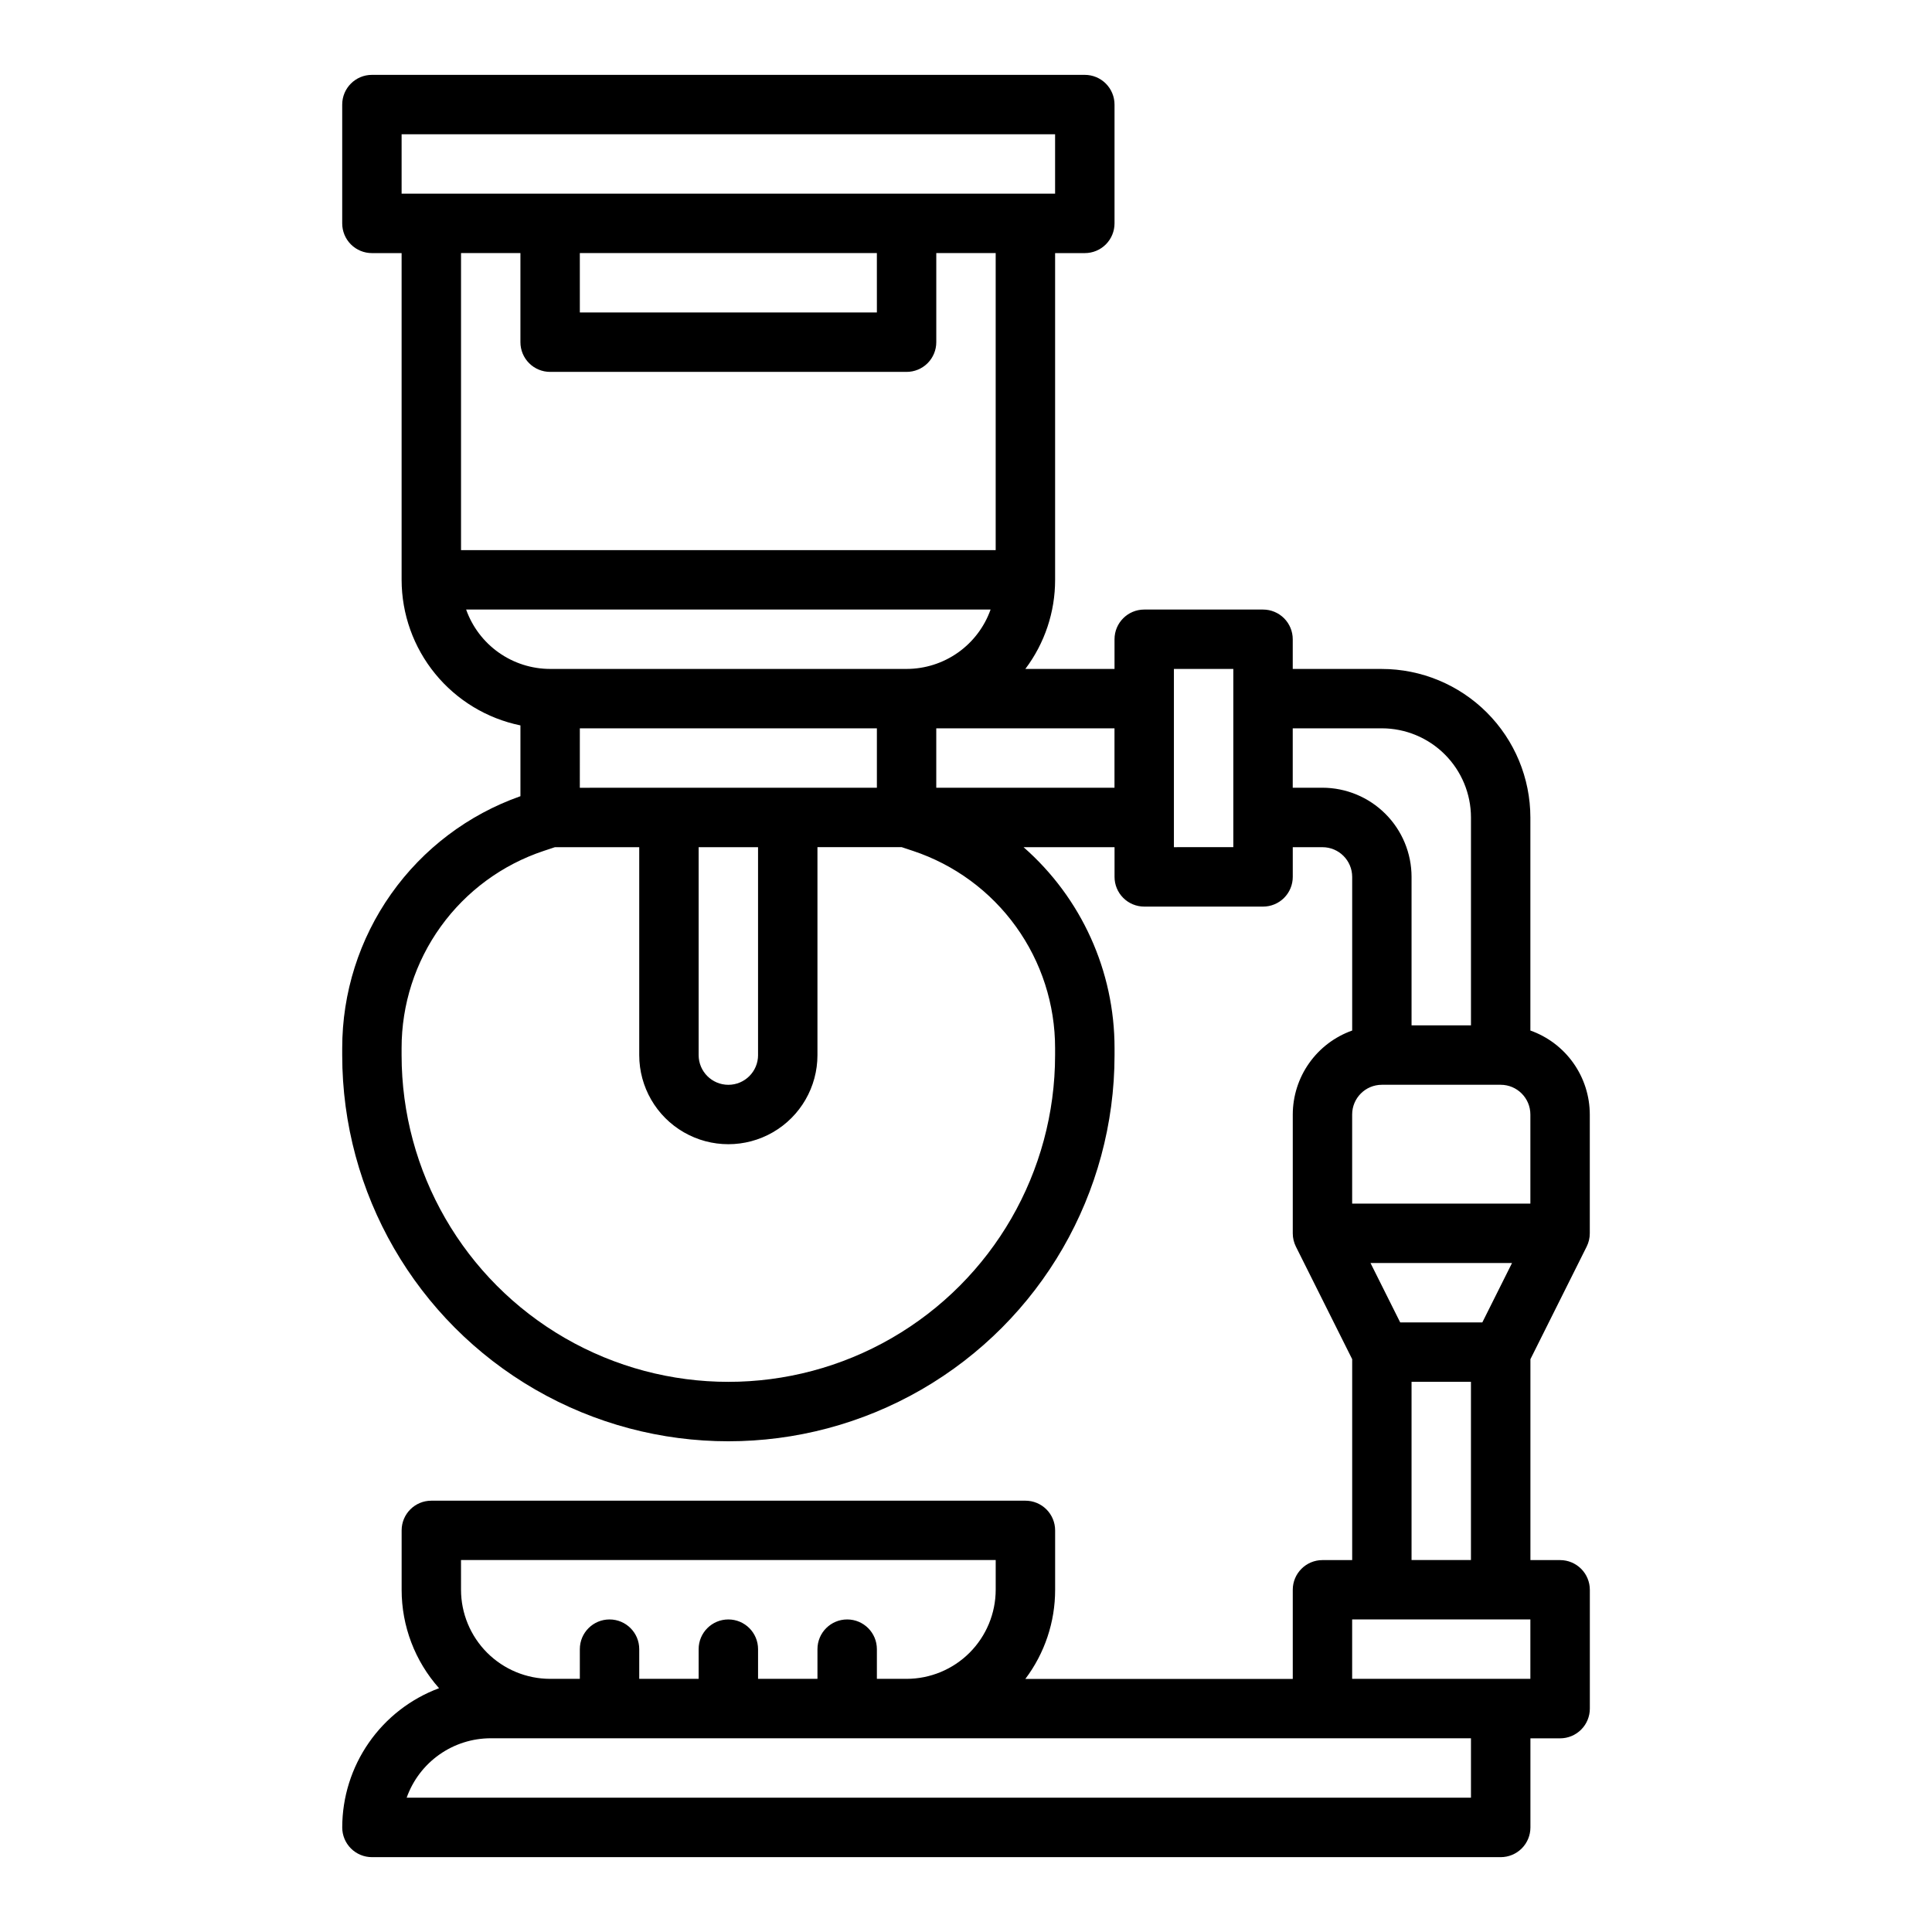 <?xml version="1.0" encoding="UTF-8"?>
<!-- The Best Svg Icon site in the world: iconSvg.co, Visit us! https://iconsvg.co -->
<svg fill="#000000" width="800px" height="800px" version="1.1" viewBox="144 144 512 512" xmlns="http://www.w3.org/2000/svg">
 <path d="m564.48 474.37c0.547-1.094 0.832-2.297 0.832-3.519v-31.488c-0.008-4.883-1.523-9.645-4.344-13.629-2.816-3.984-6.801-7-11.402-8.633v-56.461c-0.012-10.434-4.16-20.438-11.539-27.816-7.379-7.379-17.387-11.531-27.82-11.543h-23.617v-7.871c0-2.086-0.828-4.09-2.305-5.566-1.477-1.477-3.481-2.305-5.566-2.305h-31.488c-4.348 0-7.871 3.523-7.871 7.871v7.871h-23.637c5.129-6.801 7.902-15.094 7.891-23.613v-86.594h7.875c2.086 0 4.09-0.828 5.566-2.305 1.473-1.477 2.305-3.481 2.305-5.566v-31.488c0-2.09-0.832-4.09-2.305-5.566-1.477-1.477-3.481-2.309-5.566-2.309h-188.93c-4.348 0-7.871 3.527-7.871 7.875v31.488c0 2.086 0.828 4.09 2.305 5.566 1.477 1.477 3.477 2.305 5.566 2.305h7.871v86.594c0.012 9.07 3.148 17.859 8.887 24.883 5.734 7.027 13.719 11.863 22.602 13.688v18.762c-13.82 4.871-25.785 13.91-34.246 25.875-8.461 11.961-12.996 26.254-12.984 40.906v1.836c0 36.562 19.504 70.348 51.168 88.629 31.66 18.277 70.672 18.277 102.34 0 31.66-18.281 51.168-52.066 51.168-88.629v-1.84c0.02-20.398-8.77-39.816-24.109-53.262h24.109v7.871c0 2.086 0.828 4.09 2.305 5.566 1.477 1.477 3.481 2.305 5.566 2.305h31.488c2.086 0 4.09-0.828 5.566-2.305 1.477-1.477 2.305-3.481 2.305-5.566v-7.871h7.871c4.348 0.004 7.867 3.523 7.875 7.871v40.715c-4.602 1.633-8.586 4.648-11.402 8.633-2.82 3.984-4.336 8.746-4.344 13.629v31.488c0 1.223 0.285 2.426 0.832 3.519l14.914 29.828v53.242h-7.875c-4.348 0-7.871 3.527-7.871 7.875v23.617l-70.867-0.004c5.129-6.801 7.902-15.094 7.891-23.613v-15.746c0-2.086-0.828-4.09-2.305-5.566-1.477-1.477-3.477-2.305-5.566-2.305h-157.44c-4.348 0-7.871 3.523-7.871 7.871v15.746c-0.004 9.613 3.523 18.895 9.918 26.074-7.527 2.805-14.02 7.84-18.605 14.438-4.586 6.594-7.047 14.43-7.055 22.465 0 2.086 0.828 4.09 2.305 5.566 1.477 1.473 3.477 2.305 5.566 2.305h299.14c2.086 0 4.09-0.832 5.566-2.305 1.477-1.477 2.305-3.481 2.305-5.566v-23.617h7.871c2.09 0 4.09-0.832 5.566-2.305 1.477-1.477 2.309-3.481 2.309-5.566v-31.488c0-2.09-0.832-4.09-2.309-5.566-1.477-1.477-3.477-2.309-5.566-2.309h-7.871v-53.242zm-314.05-294.79h173.18v15.742h-173.18zm47.23 31.488h78.719l0.004 15.742h-78.719zm-15.742 0v23.617c0 2.086 0.828 4.09 2.305 5.566 1.477 1.477 3.481 2.305 5.566 2.305h94.465c2.09 0 4.09-0.828 5.566-2.305 1.477-1.477 2.305-3.481 2.305-5.566v-23.617h15.742v78.719h-141.69v-78.719zm-14.391 94.465h138.99c-1.633 4.602-4.648 8.582-8.633 11.402-3.984 2.816-8.746 4.336-13.629 4.34h-94.465c-4.879-0.004-9.641-1.523-13.625-4.34-3.988-2.82-7.004-6.801-8.637-11.402zm61.621 62.977h15.742v55.105l0.004-0.004c0 4.348-3.523 7.875-7.871 7.875-4.348 0-7.875-3.527-7.875-7.875zm-31.488-15.742 0.004-15.746h78.719v15.742zm125.95 69.008v1.836c0 30.938-16.504 59.523-43.293 74.992-26.793 15.469-59.801 15.469-86.594 0-26.793-15.469-43.297-44.055-43.297-74.992v-1.84c-0.012-11.57 3.625-22.848 10.387-32.23 6.766-9.387 16.312-16.402 27.293-20.047l2.961-0.984h22.336v55.105-0.004c0 8.438 4.5 16.234 11.809 20.453 7.305 4.219 16.309 4.219 23.617 0 7.305-4.219 11.805-12.016 11.805-20.453v-55.102h22.336l2.961 0.984h0.004c10.977 3.644 20.527 10.66 27.289 20.047 6.766 9.383 10.398 20.66 10.387 32.23zm-31.488-69.012v-15.742h47.23v15.742zm78.719 15.742-15.742 0.004v-47.234h15.742zm44.227 125.95-7.871-15.742h37.504l-7.871 15.742zm-20.609-141.7h-7.871v-15.742h23.617c6.262 0.008 12.262 2.496 16.691 6.926 4.426 4.426 6.918 10.43 6.926 16.688v55.105h-15.746v-39.359c-0.008-6.262-2.496-12.266-6.926-16.691-4.426-4.426-10.43-6.918-16.691-6.926zm15.742 78.719h31.488l0.004 0.004c4.344 0.004 7.867 3.523 7.871 7.871v23.617h-47.23v-23.617c0.004-4.348 3.523-7.867 7.871-7.871zm-244.03 125.95h141.7v7.875c-0.008 6.258-2.5 12.262-6.926 16.691-4.426 4.426-10.43 6.914-16.691 6.922h-7.871v-7.871c0-4.348-3.523-7.871-7.871-7.871-4.348 0-7.875 3.523-7.875 7.871v7.871h-15.742v-7.871c0-4.348-3.523-7.871-7.871-7.871-4.348 0-7.875 3.523-7.875 7.871v7.871h-15.742v-7.871c0-4.348-3.523-7.871-7.871-7.871s-7.871 3.523-7.871 7.871v7.871h-7.875c-6.262-0.008-12.262-2.496-16.691-6.922-4.426-4.43-6.918-10.434-6.922-16.691zm267.65 62.977h-282.05c1.637-4.602 4.652-8.582 8.637-11.402 3.988-2.82 8.75-4.336 13.633-4.34h259.78zm15.742-31.488h-47.23v-15.742h47.23zm-31.488-31.488v-47.23h15.742v47.23z"/>
</svg>